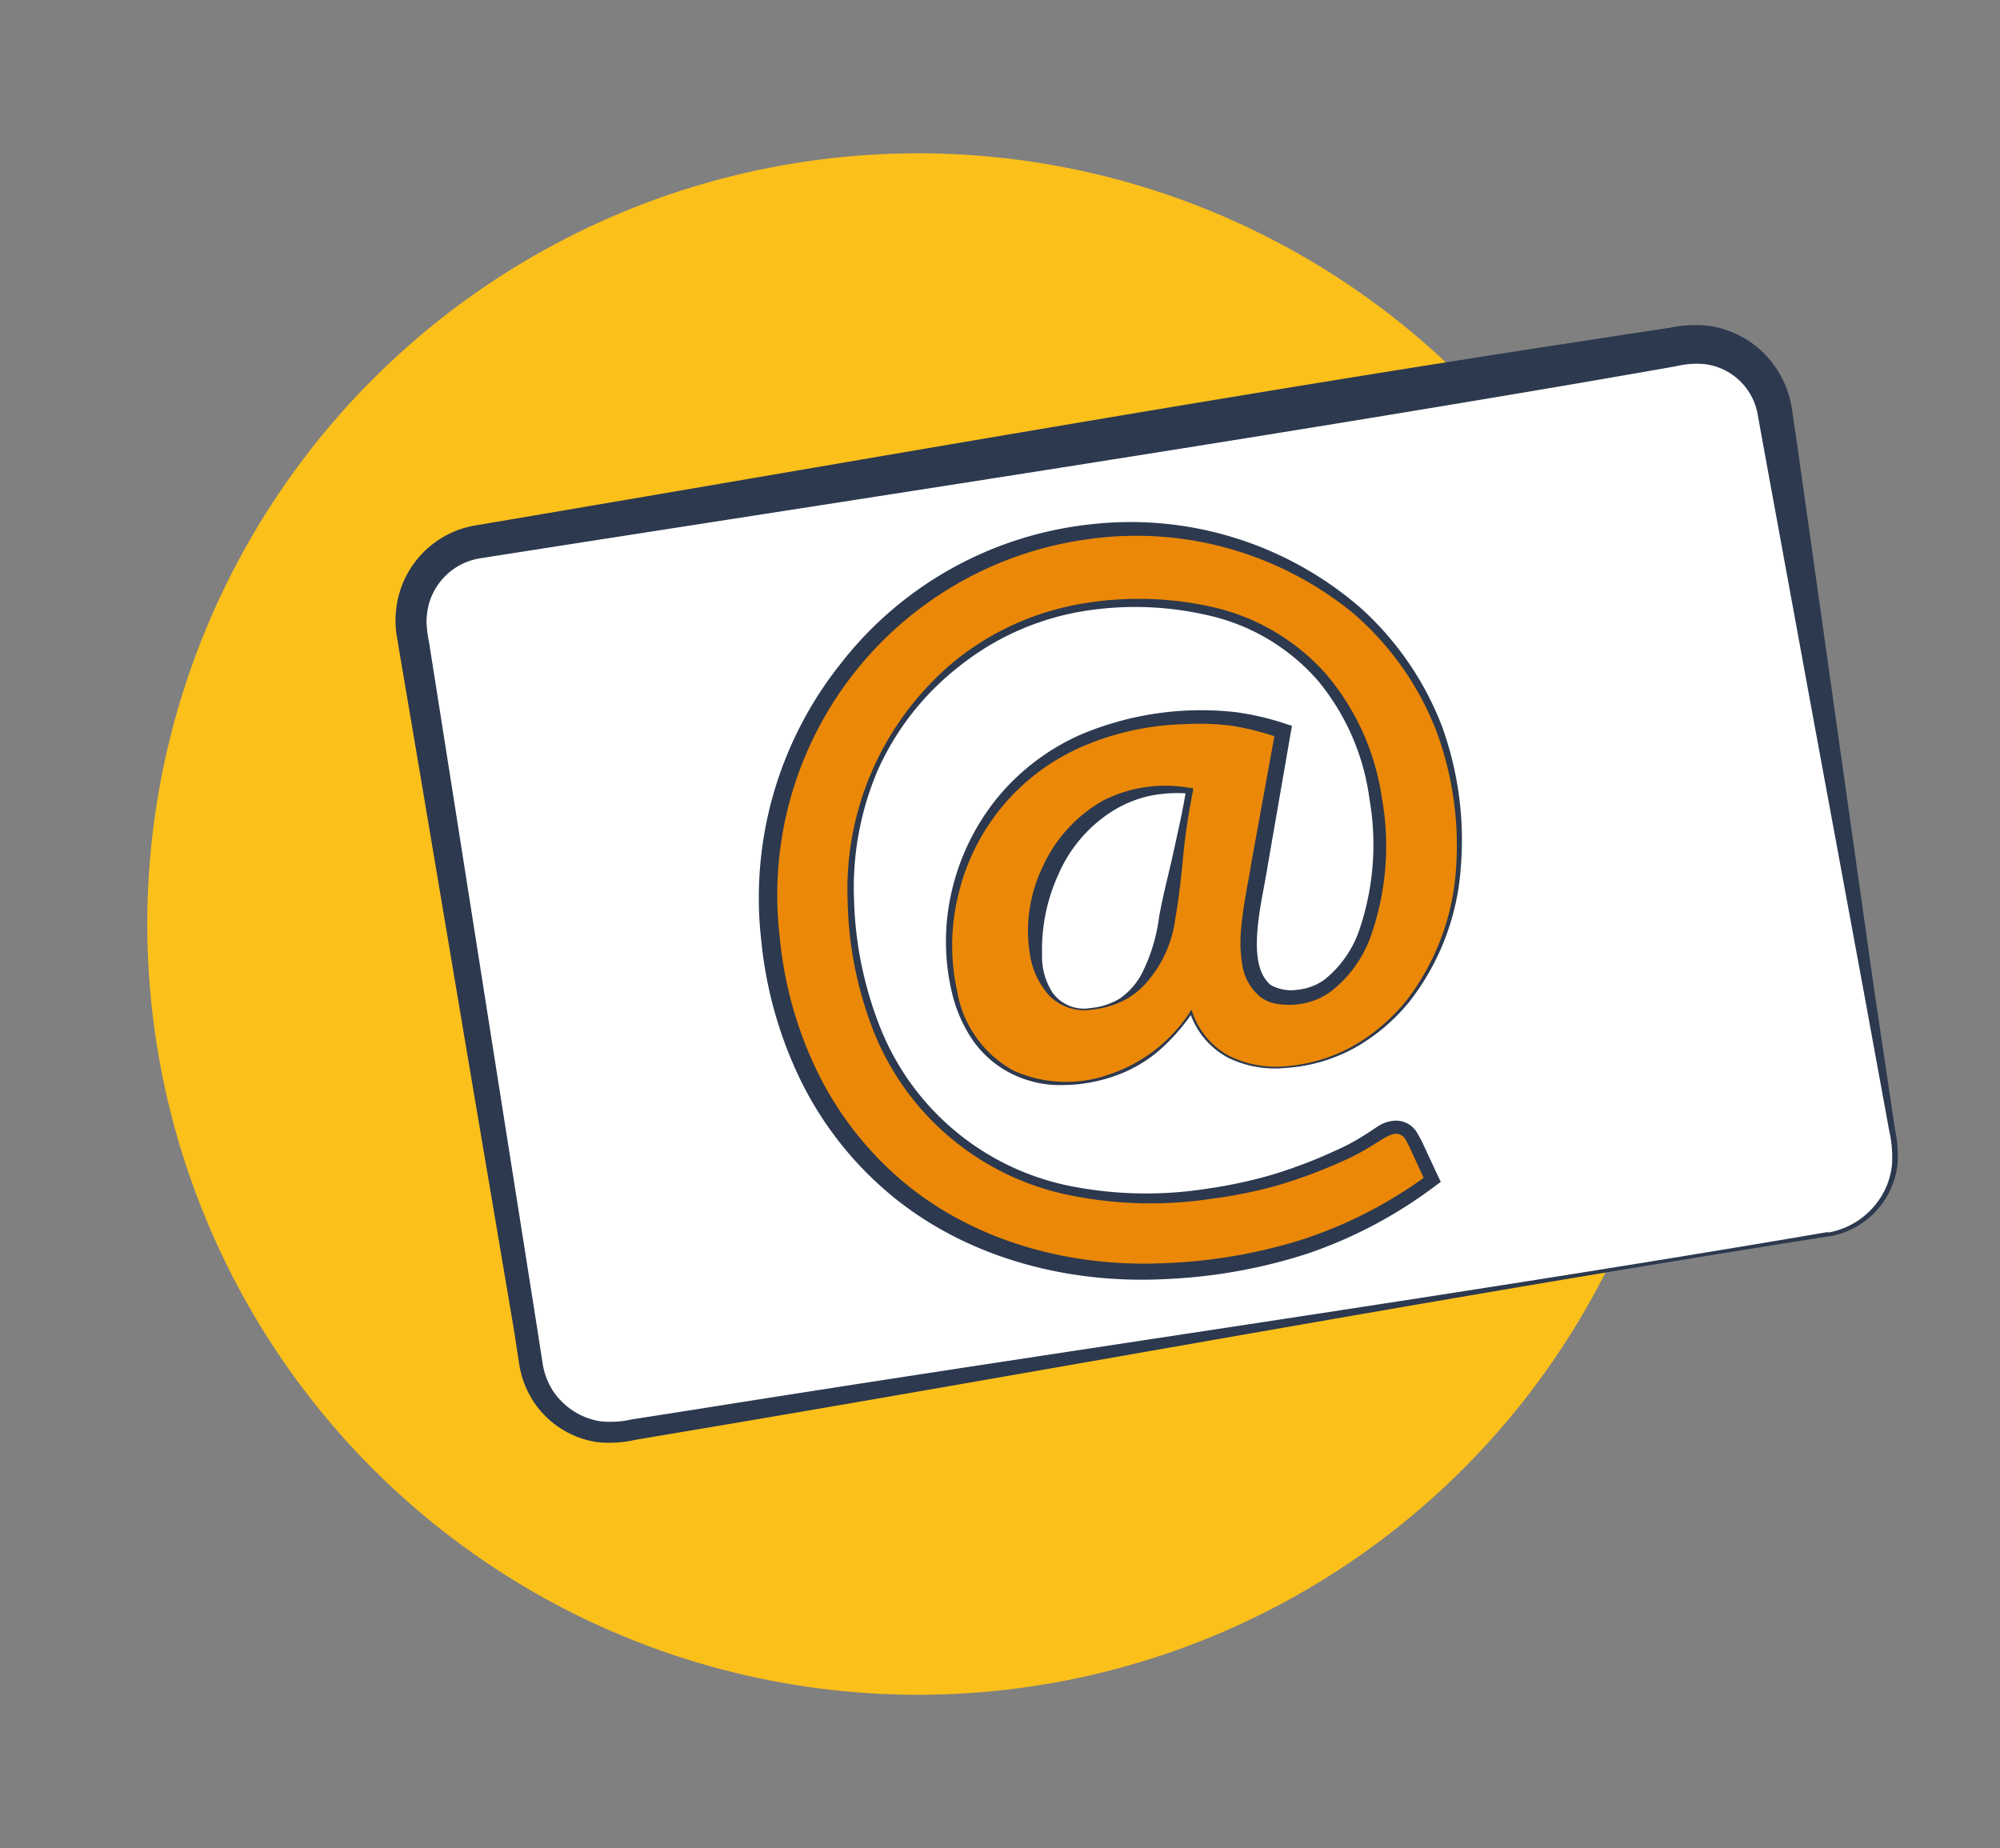 <svg xmlns="http://www.w3.org/2000/svg" viewBox="0 0 142.85 132"><rect x="0" y="0" width="142.85" height="132" fill="#808080" stroke="none"/><defs><style>.cls-1{fill:#fcc01b;}.cls-2{fill:none;}.cls-3{fill:#fff;}.cls-4{fill:#2c394f;}.cls-5{fill:#eb8807;}</style></defs><g id="Ebene_9" data-name="Ebene 9"><circle class="cls-1" cx="65.57" cy="66" r="55.05"/><path class="cls-2" d="M115.52,17.72s0,.05,0,.07l0-.08Z"/><rect class="cls-3" x="33.05" y="31.23" width="98.58" height="64.38" rx="5.67" transform="translate(-9.14 14.08) rotate(-9.27)"/><path class="cls-4" d="M130.6,88.31c-26,4.08-51.94,8.89-77.92,13.3l-4.87.82-2.43.41a8.41,8.41,0,0,1-2.69.17,6.6,6.6,0,0,1-4.6-2.93,6.86,6.86,0,0,1-1-2.6L36.71,95,33.42,75.56,30.14,56.07l-1.65-9.74c-.06-.43-.14-.76-.2-1.27a6.56,6.56,0,0,1,0-1.47,6.83,6.83,0,0,1,5.65-6.06c26-4.39,51.93-9,78-13l4.88-.75,2.45-.37a9,9,0,0,1,2.85-.13A7,7,0,0,1,127,26.51a7.18,7.18,0,0,1,1,2.79l.36,2.44,2.76,19.57,2.77,19.57,1.46,9.78a9,9,0,0,1,.18,2.5,5.88,5.88,0,0,1-4.9,5.15Zm0-.28a5.58,5.58,0,0,0,3.82-2.66,5.27,5.27,0,0,0,.72-2.25,8.51,8.51,0,0,0-.21-2.39L133.15,71l-3.59-19.44L126,32.13l-.44-2.43A4.39,4.39,0,0,0,121.7,26a6.39,6.39,0,0,0-2,.16l-2.44.43-4.86.84c-26,4.43-52,8.35-78.06,12.44A4.52,4.52,0,0,0,31.13,42a4.38,4.38,0,0,0-.63,1.86,3.57,3.57,0,0,0,0,1c0,.32.11.79.17,1.18l1.54,9.76,3.07,19.51,3.08,19.52.38,2.44a5.08,5.08,0,0,0,.71,2,5,5,0,0,0,3.46,2.25,6.88,6.88,0,0,0,2.22-.14l2.44-.38,4.88-.77C78.48,96.11,104.58,92.43,130.55,88Z"/><path class="cls-5" d="M91.8,76.22a7.56,7.56,0,0,1-4-.73,5.54,5.54,0,0,1-2.69-3.17A11.89,11.89,0,0,1,81.25,76a10.74,10.74,0,0,1-4.55,1.37,8.2,8.2,0,0,1-3.62-.44,7.29,7.29,0,0,1-2.7-1.77,8.32,8.32,0,0,1-1.76-2.85,12.78,12.78,0,0,1-.8-3.69A15.36,15.36,0,0,1,68,64.8a16,16,0,0,1,3.24-7.3,14.78,14.78,0,0,1,3.13-3,17.58,17.58,0,0,1,4.16-2.16,19.53,19.53,0,0,1,5.23-1.08,20.45,20.45,0,0,1,4.34.06,19.4,19.4,0,0,1,3.54.84L89.45,64.53a15.08,15.08,0,0,0-.25,3.53,4.6,4.6,0,0,0,.37,1.61,2.84,2.84,0,0,0,.73,1,2.1,2.1,0,0,0,1,.46,4.91,4.91,0,0,0,1.28,0,4.43,4.43,0,0,0,2.53-1.06,7.54,7.54,0,0,0,1.94-2.6,14.26,14.26,0,0,0,1.17-3.83,19.86,19.86,0,0,0,.17-4.74,19.62,19.62,0,0,0-1.9-7.36,14.88,14.88,0,0,0-4.11-5.11,15.59,15.59,0,0,0-5.91-2.82,22.84,22.84,0,0,0-7.29-.53,19.43,19.43,0,0,0-7.81,2.23,19.75,19.75,0,0,0-6,4.91,20.44,20.44,0,0,0-3.69,7,22.32,22.32,0,0,0-.88,8.33,24.77,24.77,0,0,0,2.4,9.28,18.58,18.58,0,0,0,12.24,10,25.87,25.87,0,0,0,8.6.71,37,37,0,0,0,4.67-.65,31,31,0,0,0,4-1.06,27.56,27.56,0,0,0,3.24-1.33A20.28,20.28,0,0,0,98.5,81a2.43,2.43,0,0,1,1.08-.44,1.37,1.37,0,0,1,1.42.94l1.34,2.81a31.34,31.34,0,0,1-7.65,4.24,35.07,35.07,0,0,1-10.22,2.2,31.2,31.2,0,0,1-11.07-1,25.22,25.22,0,0,1-9.11-4.65,24.51,24.51,0,0,1-6.39-8A29,29,0,0,1,55,66a25.66,25.66,0,0,1,.36-6.85,26.2,26.2,0,0,1,2.08-6.38A26.78,26.78,0,0,1,61,47.16a25.75,25.75,0,0,1,10.9-7.72,25,25,0,0,1,6.92-1.51,25.87,25.87,0,0,1,9,.86,23.44,23.44,0,0,1,7.88,3.85,21.36,21.36,0,0,1,5.78,6.64,21.79,21.79,0,0,1,2.69,9.22,20.38,20.38,0,0,1-.52,6.62,16.91,16.91,0,0,1-2.46,5.52,13.72,13.72,0,0,1-4.06,3.87A11.65,11.65,0,0,1,91.8,76.22ZM77.9,72.05a5.82,5.82,0,0,0,1.69-.39,4.59,4.59,0,0,0,1.57-1.06,6.75,6.75,0,0,0,1.3-1.89,10.68,10.68,0,0,0,.86-2.85L85,56.48a11.09,11.09,0,0,0-2.16,0,8.44,8.44,0,0,0-3.72,1.18,9.63,9.63,0,0,0-2.86,2.61,11.85,11.85,0,0,0-1.77,3.6A11.08,11.08,0,0,0,74,67.93a5.18,5.18,0,0,0,1.15,3.17A3.12,3.12,0,0,0,77.9,72.05Z"/><path class="cls-4" d="M91.81,76.28a7.65,7.65,0,0,1-4.13-.75A5.73,5.73,0,0,1,85,72.35l.16,0a14.13,14.13,0,0,1-2.44,2.74,9.87,9.87,0,0,1-3.21,1.8,11.41,11.41,0,0,1-3.62.61,7.76,7.76,0,0,1-3.6-.79,7.43,7.43,0,0,1-2.81-2.41A10.2,10.2,0,0,1,68,70.93a15.83,15.83,0,0,1,0-7.37,16.46,16.46,0,0,1,3.28-6.63,16.2,16.2,0,0,1,5.93-4.47,22.13,22.13,0,0,1,11-1.6,19,19,0,0,1,3.65.85l.42.13-.08.44-1.63,9.41c-.25,1.57-.62,3.14-.75,4.67s-.06,3.17.95,4a3,3,0,0,0,1.93.33,3.88,3.88,0,0,0,1.94-.75,7.76,7.76,0,0,0,2.49-3.64,18.91,18.91,0,0,0,.69-9.19,16.67,16.67,0,0,0-3.65-8.45,14.64,14.64,0,0,0-7.88-4.71,23.05,23.05,0,0,0-9.36-.22,19.22,19.22,0,0,0-8.49,3.92A19.52,19.52,0,0,0,62.7,55,21.36,21.36,0,0,0,61,64.27a26.64,26.64,0,0,0,1.91,9.22,18.51,18.51,0,0,0,14,11.31,27.86,27.86,0,0,0,9.38.09,33,33,0,0,0,4.62-1,34.18,34.18,0,0,0,4.39-1.67,14.58,14.58,0,0,0,2.07-1.09c.35-.21.63-.41,1-.65a2.45,2.45,0,0,1,1.37-.44,1.75,1.75,0,0,1,1.38.72,8.16,8.16,0,0,1,.61,1.14l1,2.15.18.36-.32.24a32.63,32.63,0,0,1-9.17,4.88,38.18,38.18,0,0,1-10.21,1.83c-6.9.36-14.13-1.49-19.57-6a24.92,24.92,0,0,1-6.46-8.21,29.42,29.42,0,0,1-2.81-10A26.83,26.83,0,0,1,60,47.46a26.13,26.13,0,0,1,17.81-10A25.08,25.08,0,0,1,97.16,43.4,22,22,0,0,1,103,51.89a23.93,23.93,0,0,1,1.33,10.16,17.53,17.53,0,0,1-3.66,9.49,13.69,13.69,0,0,1-3.92,3.31A11.81,11.81,0,0,1,91.81,76.28Zm0-.12a11.78,11.78,0,0,0,4.84-1.45,13.62,13.62,0,0,0,3.84-3.29A17.31,17.31,0,0,0,104,62a23.48,23.48,0,0,0-1.49-10,21.26,21.26,0,0,0-5.81-8.16,24.46,24.46,0,0,0-18.83-5.35A25.65,25.65,0,0,0,55.7,67a27.91,27.91,0,0,0,2.7,9.59,24.11,24.11,0,0,0,6.1,7.81c5.13,4.3,12,6.14,18.71,5.82a37.32,37.32,0,0,0,9.91-1.72A31.71,31.71,0,0,0,102,83.9l-.14.6-1-2.16a8,8,0,0,0-.5-1,.77.77,0,0,0-.64-.36c-.52,0-1.17.53-1.88.94a15.72,15.72,0,0,1-2.16,1.11,34.89,34.89,0,0,1-4.55,1.67,34.42,34.42,0,0,1-4.73.94,28.84,28.84,0,0,1-9.63-.2A19.15,19.15,0,0,1,62.41,73.69a26.91,26.91,0,0,1-1.87-9.41,21.18,21.18,0,0,1,7.57-17,19.61,19.61,0,0,1,8.67-4.07,23.88,23.88,0,0,1,9.6.1,15.34,15.34,0,0,1,8.31,4.81,17.49,17.49,0,0,1,4,8.81A19.43,19.43,0,0,1,98,66.6a8.72,8.72,0,0,1-2.83,4.13,4.91,4.91,0,0,1-2.46,1,5.76,5.76,0,0,1-1.31,0,2.83,2.83,0,0,1-1.35-.5,3.7,3.7,0,0,1-1.33-2.38,9.72,9.72,0,0,1-.07-2.52c.14-1.66.49-3.2.74-4.77l1.71-9.4.34.57A19.48,19.48,0,0,0,88,51.84a19.16,19.16,0,0,0-3.56-.11,19.59,19.59,0,0,0-6.94,1.51,15.36,15.36,0,0,0-9,10.46,15.17,15.17,0,0,0-.13,7.12,8,8,0,0,0,4,5.64,9.18,9.18,0,0,0,7,.23A11,11,0,0,0,85,72.27l.1-.15.06.16a5.58,5.58,0,0,0,2.6,3.12A7.53,7.53,0,0,0,91.8,76.16Z"/><path class="cls-4" d="M77.89,72A4.9,4.9,0,0,0,80,71.31a5.12,5.12,0,0,0,1.48-1.63,12.4,12.4,0,0,0,1.31-4.2c.27-1.52.67-3,1-4.51s.68-3,.92-4.52l.17.23a9.59,9.59,0,0,0-3,.22,8.56,8.56,0,0,0-2.65,1.18,10.13,10.13,0,0,0-3.65,4.41,12.9,12.9,0,0,0-1.15,5.66,4.72,4.72,0,0,0,.75,2.75A2.76,2.76,0,0,0,77.89,72Zm0,.13a3.57,3.57,0,0,1-2.93-1,5.65,5.65,0,0,1-1.39-2.92,10.5,10.5,0,0,1,.91-6.31,10.33,10.33,0,0,1,4.31-4.72A9.83,9.83,0,0,1,85,56.28l.21,0,0,.2c-.3,1.51-.54,3-.69,4.57s-.31,3.07-.58,4.59A8.5,8.5,0,0,1,82,70.05a5.4,5.4,0,0,1-1.88,1.48A6.63,6.63,0,0,1,77.9,72.12Z"/></g></svg>
